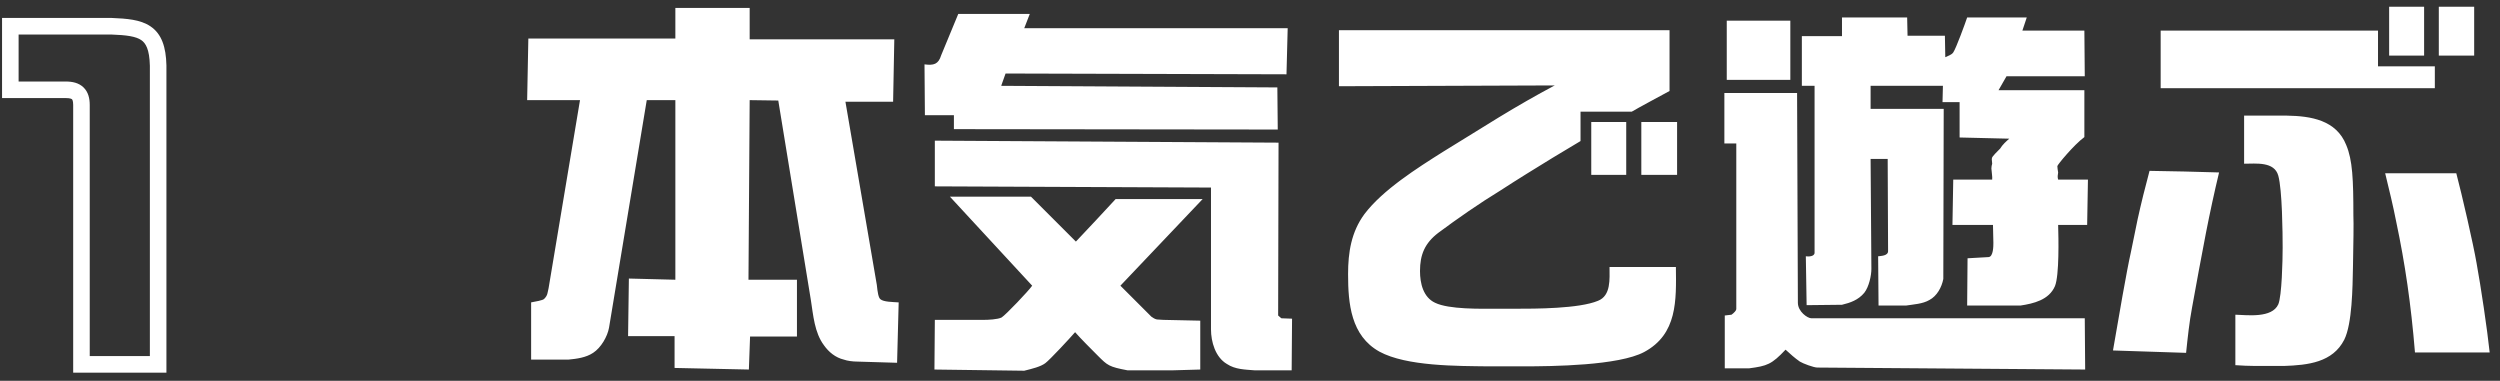 <svg width="151" height="23" viewBox="0 0 151 23" fill="none" xmlns="http://www.w3.org/2000/svg">
<rect x="0" y="0" width="151" height="23" fill="#333333" stroke="none"/>
<path d="M31.912 2.328H40.792V0.48H45.28V2.376H54.016L53.944 6.144H51.064L52.96 17.208C53.008 17.664 53.056 17.976 53.176 18.072C53.368 18.24 53.92 18.24 54.28 18.264L54.184 21.912L51.784 21.84C51.496 21.84 51.16 21.792 50.968 21.72C50.464 21.6 50.056 21.264 49.768 20.856C49.192 20.088 49.12 19.032 48.976 18.12L47.008 6.072L45.28 6.048L45.208 16.896H48.136V20.328H45.304L45.232 22.32L40.744 22.224V20.304H37.936L37.984 16.824L40.792 16.896V6.048H39.064L36.784 19.8C36.688 20.328 36.304 21 35.824 21.312C35.392 21.6 34.84 21.672 34.336 21.72H32.08V18.264C32.32 18.216 32.8 18.144 32.872 18.048C33.088 17.832 33.064 17.688 33.136 17.4L35.032 6.048H31.84L31.912 2.328ZM60.472 5.184L77.152 5.28L77.176 7.824L57.616 7.8V6.96H55.864L55.84 3.888C56.392 3.96 56.68 3.888 56.848 3.336L57.88 0.84H62.2L61.864 1.704H77.776L77.704 4.488L60.736 4.44L60.472 5.184ZM78.04 19.248L78.016 22.368H75.784C75.208 22.32 74.608 22.32 74.104 21.984C73.408 21.576 73.144 20.64 73.144 19.896V11.328L56.464 11.256V8.496L77.224 8.616C77.224 12.096 77.2 15.576 77.2 19.056L77.392 19.224L78.04 19.248ZM61.864 22.392L56.44 22.32L56.464 19.32H59.416C59.68 19.32 60.256 19.296 60.496 19.176C60.76 19.008 62.128 17.568 62.344 17.256L57.376 11.88H62.272L64.984 14.592C65.776 13.752 66.592 12.888 67.384 12.024H72.64L67.672 17.256L69.544 19.128C69.64 19.2 69.76 19.272 69.88 19.296L70.264 19.32L72.496 19.368V22.32L70.816 22.368H68.104C66.976 22.152 66.904 22.08 66.304 21.48C65.968 21.144 65.248 20.424 64.936 20.064C64.624 20.424 63.424 21.72 63.136 21.936C62.848 22.152 62.344 22.272 61.864 22.392ZM91.984 22.128H89.896C88.024 22.104 84.952 22.128 83.32 21.24C81.592 20.28 81.424 18.336 81.424 16.56C81.424 15.24 81.616 14.016 82.408 12.936C83.512 11.472 85.6 10.152 87.16 9.168L90.544 7.08C91.648 6.408 92.776 5.76 93.904 5.16L80.872 5.208V1.824H100.84V5.496C100.312 5.784 98.92 6.528 98.56 6.744H95.464V8.52L93.784 9.528C92.728 10.176 91.672 10.824 90.64 11.496C89.344 12.288 88 13.224 86.872 14.064C86.056 14.688 85.768 15.384 85.768 16.368C85.768 17.112 85.96 17.952 86.68 18.288C87.52 18.696 89.44 18.648 90.4 18.648H91.456C92.752 18.648 95.368 18.648 96.52 18.168C97.312 17.856 97.216 16.848 97.216 16.128H101.224C101.248 18.144 101.32 20.184 99.304 21.264C97.768 22.08 93.808 22.128 91.984 22.128ZM98.224 7.368V10.56H96.112V7.368H98.224ZM101.296 7.368V10.56H99.136V7.368H101.296ZM109.6 15.264V5.184H108.832V2.184H111.256V1.056H115.192L115.216 2.16H117.472L117.496 3.456C117.64 3.384 117.88 3.312 117.976 3.168C118.144 2.928 118.696 1.416 118.816 1.056H122.416L122.152 1.848H125.896L125.92 4.608H121.192L120.712 5.448H125.896V8.28C125.248 8.76 124.264 9.96 124.264 10.032C124.264 10.104 124.288 10.296 124.312 10.416C124.288 10.56 124.264 10.704 124.312 10.848H126.112L126.064 13.584H124.312C124.336 14.376 124.384 16.632 124.12 17.28C123.76 18.12 122.824 18.336 122.032 18.456H118.816L118.84 15.6L120.112 15.528C120.4 15.504 120.4 14.856 120.4 14.664C120.4 14.304 120.376 13.944 120.376 13.584H117.928L117.976 10.848H120.328C120.352 10.704 120.28 10.296 120.28 10.176C120.28 10.08 120.304 9.96 120.328 9.888L120.304 9.624C120.304 9.504 120.328 9.456 120.76 9.024L120.808 8.976C120.952 8.736 121.168 8.544 121.36 8.376L118.36 8.304V6.168H117.328L117.352 5.184H112.984V6.576H117.4L117.376 16.848C117.28 17.352 116.992 17.88 116.536 18.12C116.128 18.36 115.576 18.384 115.12 18.456H113.464L113.44 15.48C113.608 15.456 114.04 15.456 114.04 15.168L114.016 9.6H112.984L113.032 16.248C113.032 16.632 112.888 17.328 112.6 17.688C112.24 18.12 111.76 18.288 111.256 18.408L109.12 18.432L109.072 15.48C109.216 15.504 109.6 15.504 109.6 15.264ZM108.136 4.824H104.296V1.248H108.136V4.824ZM104.872 18.672V8.664H104.152V5.616H108.544L108.592 18.288C108.592 18.816 109.168 19.224 109.408 19.224H125.92L125.944 22.32L109.768 22.2C109.552 22.2 108.904 21.96 108.712 21.84C108.4 21.624 108.136 21.384 107.848 21.12C107.008 22.008 106.744 22.104 105.64 22.248H104.176V19.056L104.584 19.008C104.752 18.888 104.872 18.744 104.872 18.672ZM146.416 0.408V3.36H144.304V0.408H146.416ZM149.44 0.408V3.36H147.304V0.408H149.44ZM147.064 4.008V5.328H130.504V1.848H143.632V4.008H147.064ZM137.944 22.104H136.216C135.808 22.104 135.4 22.08 135.016 22.056V19.008C135.76 19.032 137.224 19.224 137.608 18.384C137.824 17.88 137.872 15.72 137.872 14.952C137.872 14.088 137.848 11.472 137.608 10.608C137.368 9.744 136.264 9.888 135.544 9.888V6.984H138.136C139.576 7.008 141.112 7.248 141.712 8.76C142.096 9.672 142.144 10.848 142.144 13.008C142.168 13.512 142.144 14.712 142.12 16.08C142.096 17.376 142.072 19.56 141.592 20.52C140.896 21.888 139.408 22.056 137.944 22.104ZM132.04 21.312L127.624 21.168C127.96 19.2 128.464 16.296 128.704 15.24L129.112 13.248C129.328 12.264 129.568 11.304 129.832 10.32C131.224 10.344 132.616 10.368 134.032 10.416C133.744 11.616 133.48 12.84 133.24 14.064L132.808 16.344L132.4 18.576C132.232 19.464 132.136 20.4 132.04 21.312ZM150.376 21.288H145.864C145.624 18.36 145.264 15.912 144.736 13.416C144.544 12.432 144.304 11.448 144.064 10.464H148.36C148.696 11.736 149.392 14.76 149.584 15.888C149.848 17.328 150.232 19.92 150.376 21.288Z" fill="white"/>
<path d="M9.552 3.96H10.052L10.052 3.949L9.552 3.96ZM9.552 22.008V22.508H10.052V22.008H9.552ZM4.92 22.008H4.42V22.508H4.92V22.008ZM0.624 5.424H0.124V5.924H0.624V5.424ZM0.624 1.584V1.084H0.124V1.584H0.624ZM6.72 1.584L6.739 1.084L6.73 1.084H6.72V1.584ZM9.552 3.96H9.052V22.008H9.552H10.052V3.96H9.552ZM9.552 22.008V21.508H4.92V22.008V22.508H9.552V22.008ZM4.92 22.008H5.42V6.336H4.92H4.42V22.008H4.92ZM4.92 6.336H5.42C5.42 5.95 5.336 5.559 5.041 5.276C4.752 4.998 4.36 4.924 3.984 4.924V5.424V5.924C4.256 5.924 4.332 5.982 4.349 5.998C4.36 6.009 4.42 6.074 4.42 6.336H4.92ZM3.984 5.424V4.924H0.624V5.424V5.924H3.984V5.424ZM0.624 5.424H1.124V1.584H0.624H0.124V5.424H0.624ZM0.624 1.584V2.084H6.72V1.584V1.084H0.624V1.584ZM6.72 1.584L6.701 2.084C7.161 2.102 7.537 2.126 7.849 2.181C8.16 2.236 8.375 2.315 8.529 2.42C8.799 2.604 9.029 2.971 9.052 3.971L9.552 3.96L10.052 3.949C10.027 2.837 9.765 2.052 9.093 1.594C8.776 1.378 8.407 1.264 8.022 1.196C7.637 1.129 7.203 1.102 6.739 1.084L6.72 1.584Z" fill="white"/>
</svg>
